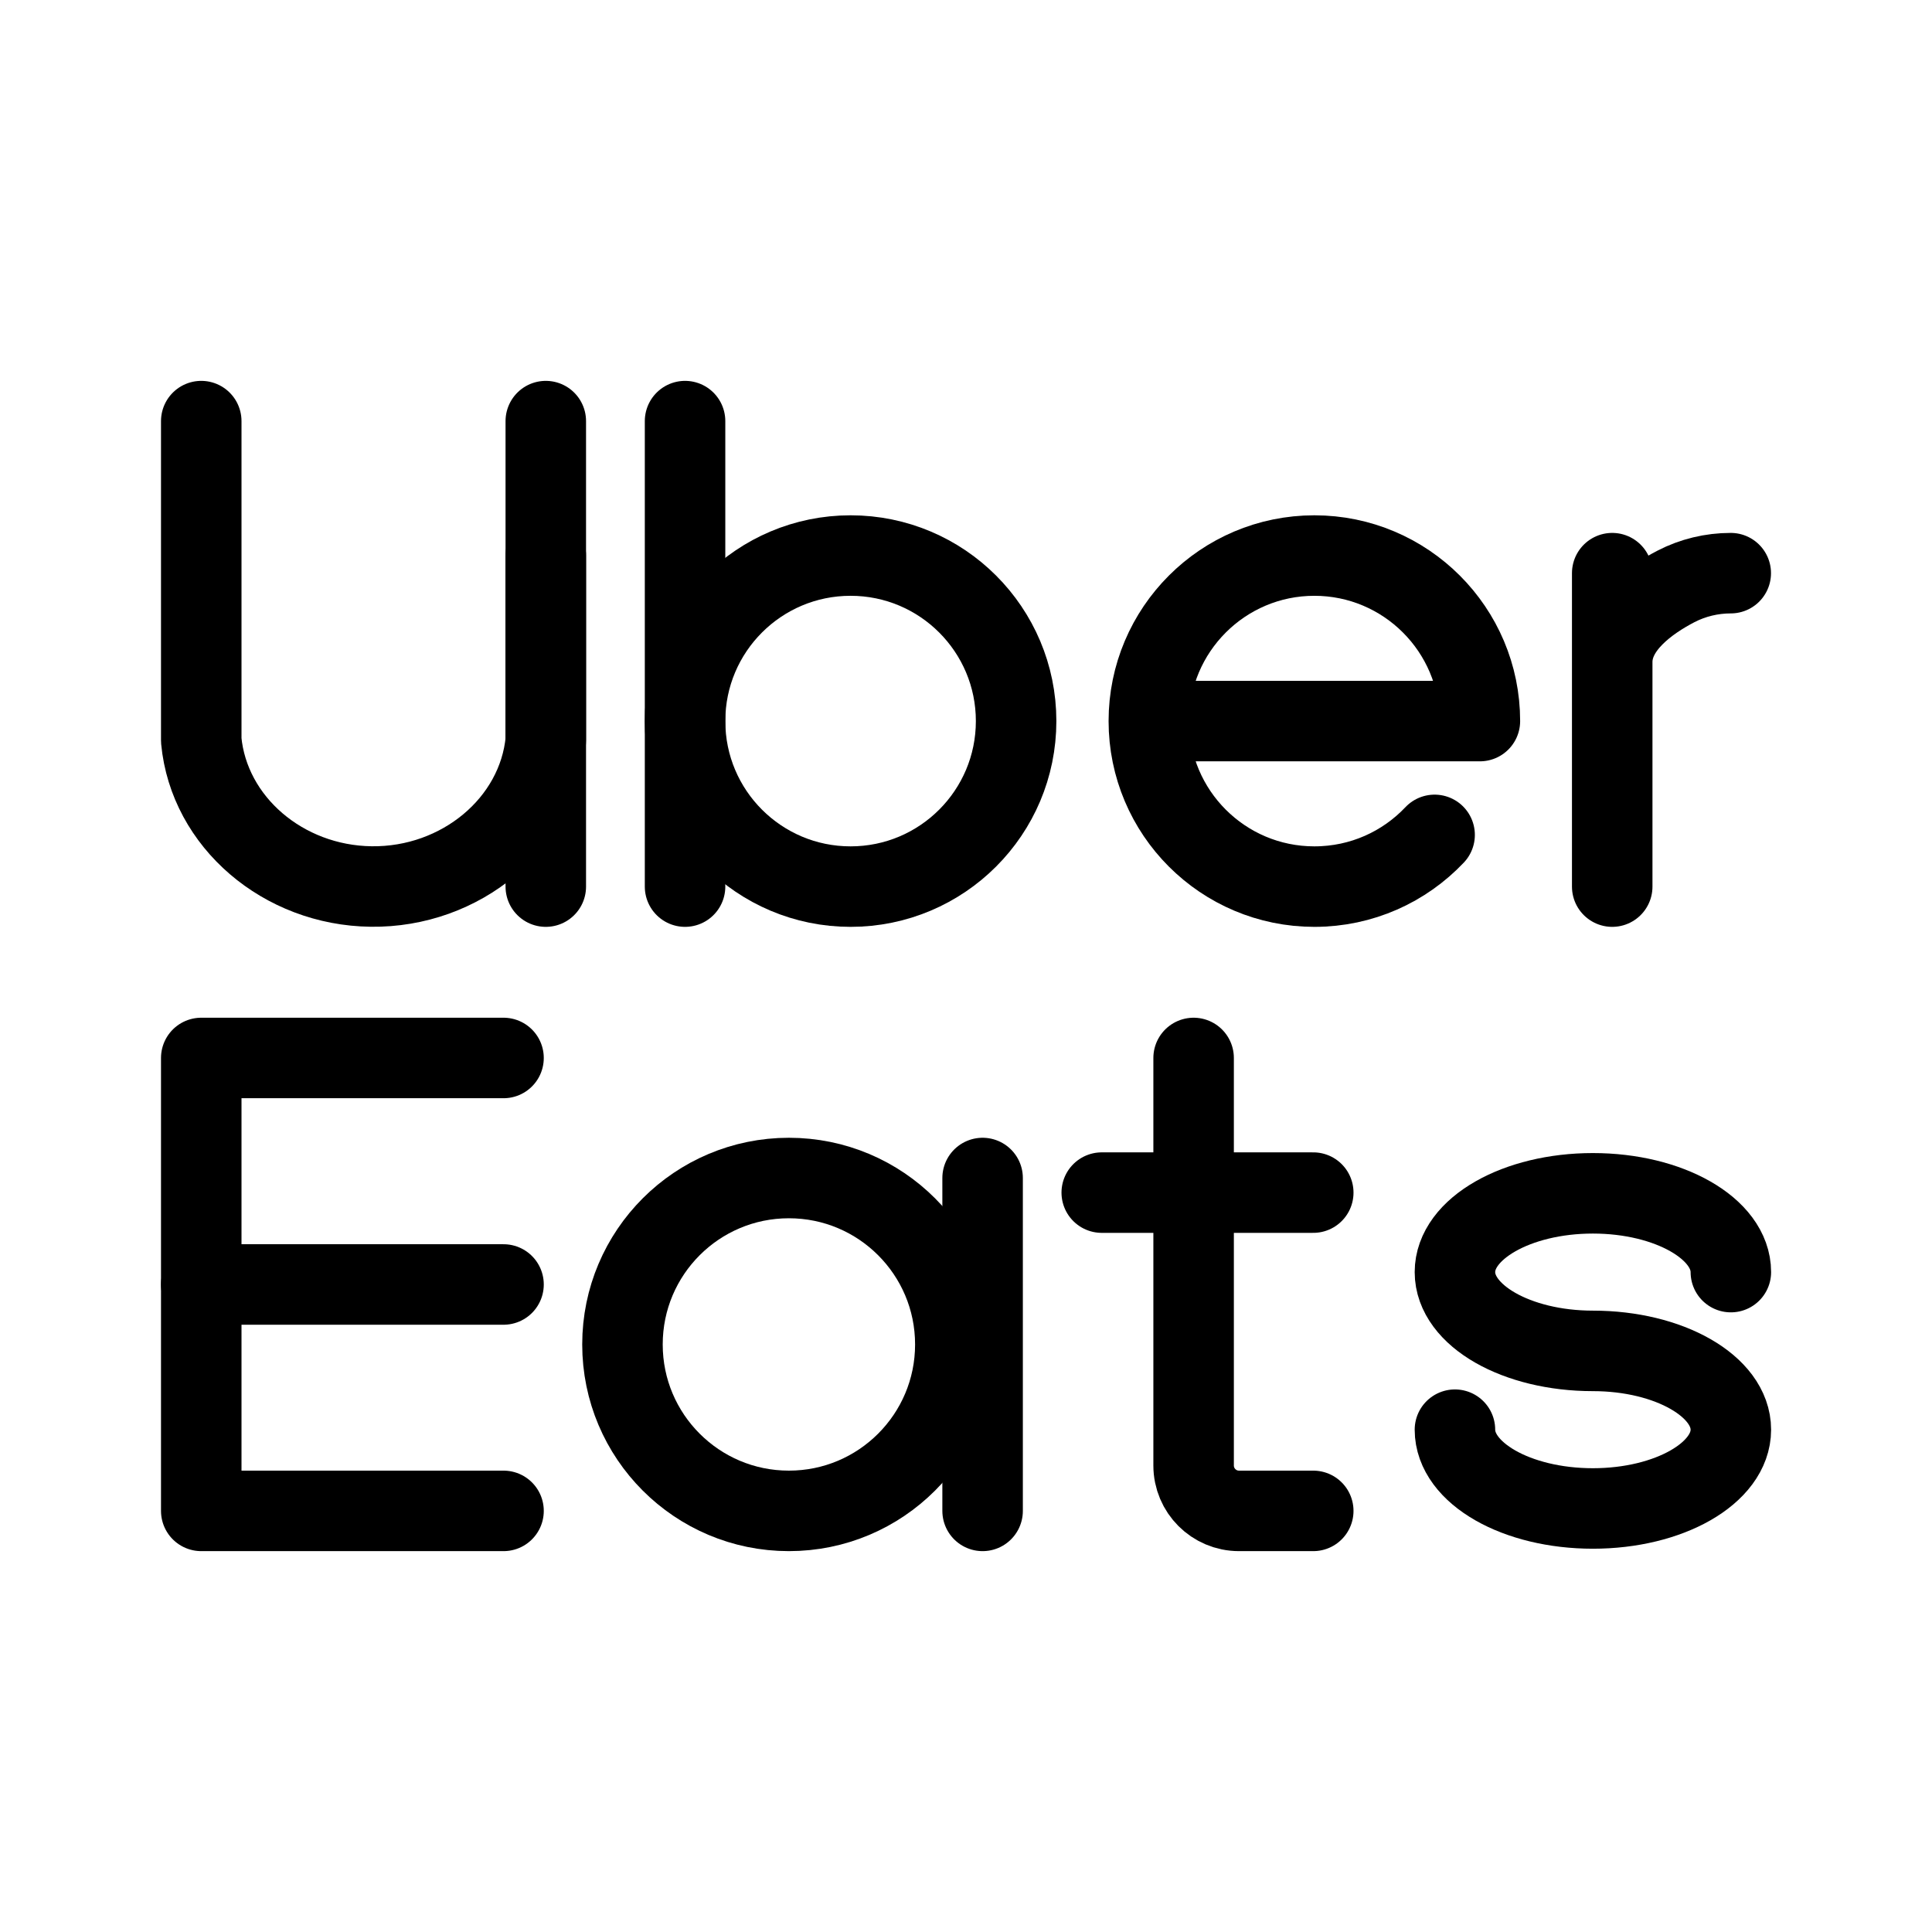 <?xml version="1.0" encoding="utf-8"?><!-- Uploaded to: SVG Repo, www.svgrepo.com, Generator: SVG Repo Mixer Tools -->
<svg width="800px" height="800px" viewBox="0 0 192 192" xmlns="http://www.w3.org/2000/svg" id="Layer_1"><defs><style>.cls-2,.cls-3{fill:none;stroke:#000000;stroke-linecap:round;stroke-width:8px}.cls-2{stroke-miterlimit:10}.cls-3{stroke-linejoin:round}</style></defs><path d="M0 0h192v192H0z" style="fill:none"/><path d="M20 41.85v31.73c.77 8.11 8.14 14.41 16.88 14.52 8.91.12 16.58-6.25 17.36-14.52V41.85" class="cls-3"/><path d="M54.24 88.11V55.2m13.84 32.91V41.85" class="cls-2"/><circle cx="84.53" cy="71.66" r="16.45" class="cls-2"/><path d="M142.57 82.97c-3 3.17-7.24 5.14-11.95 5.14-9.09 0-16.45-7.37-16.45-16.45s7.37-16.45 16.45-16.45 16.45 7.37 16.45 16.45h-32.9" class="cls-3"/><path d="M160.22 88.11V56.96m11.78 0h0c-1.9 0-3.77.45-5.45 1.32-2.73 1.42-6.33 3.97-6.33 7.51" class="cls-2"/><path d="M50.04 105.14H20v45.01h30.04" class="cls-3"/><path d="M20 127.65h30.04m47.61 22.5v-33.08" class="cls-2"/><circle cx="78.4" cy="133.61" r="16.54" class="cls-2"/><path d="M118.62 105.14v40.5c0 2.49 2.02 4.51 4.51 4.51h7.38" class="cls-3"/><path d="M109.49 118.52h21.02" class="cls-2"/><path d="M144.59 142.08c0 4.33 6.14 7.83 13.71 7.83s13.71-3.51 13.71-7.83-6.14-7.83-13.71-7.83-13.71-3.51-13.71-7.83 6.14-7.83 13.71-7.83 13.71 3.51 13.71 7.83" class="cls-3"/></svg>